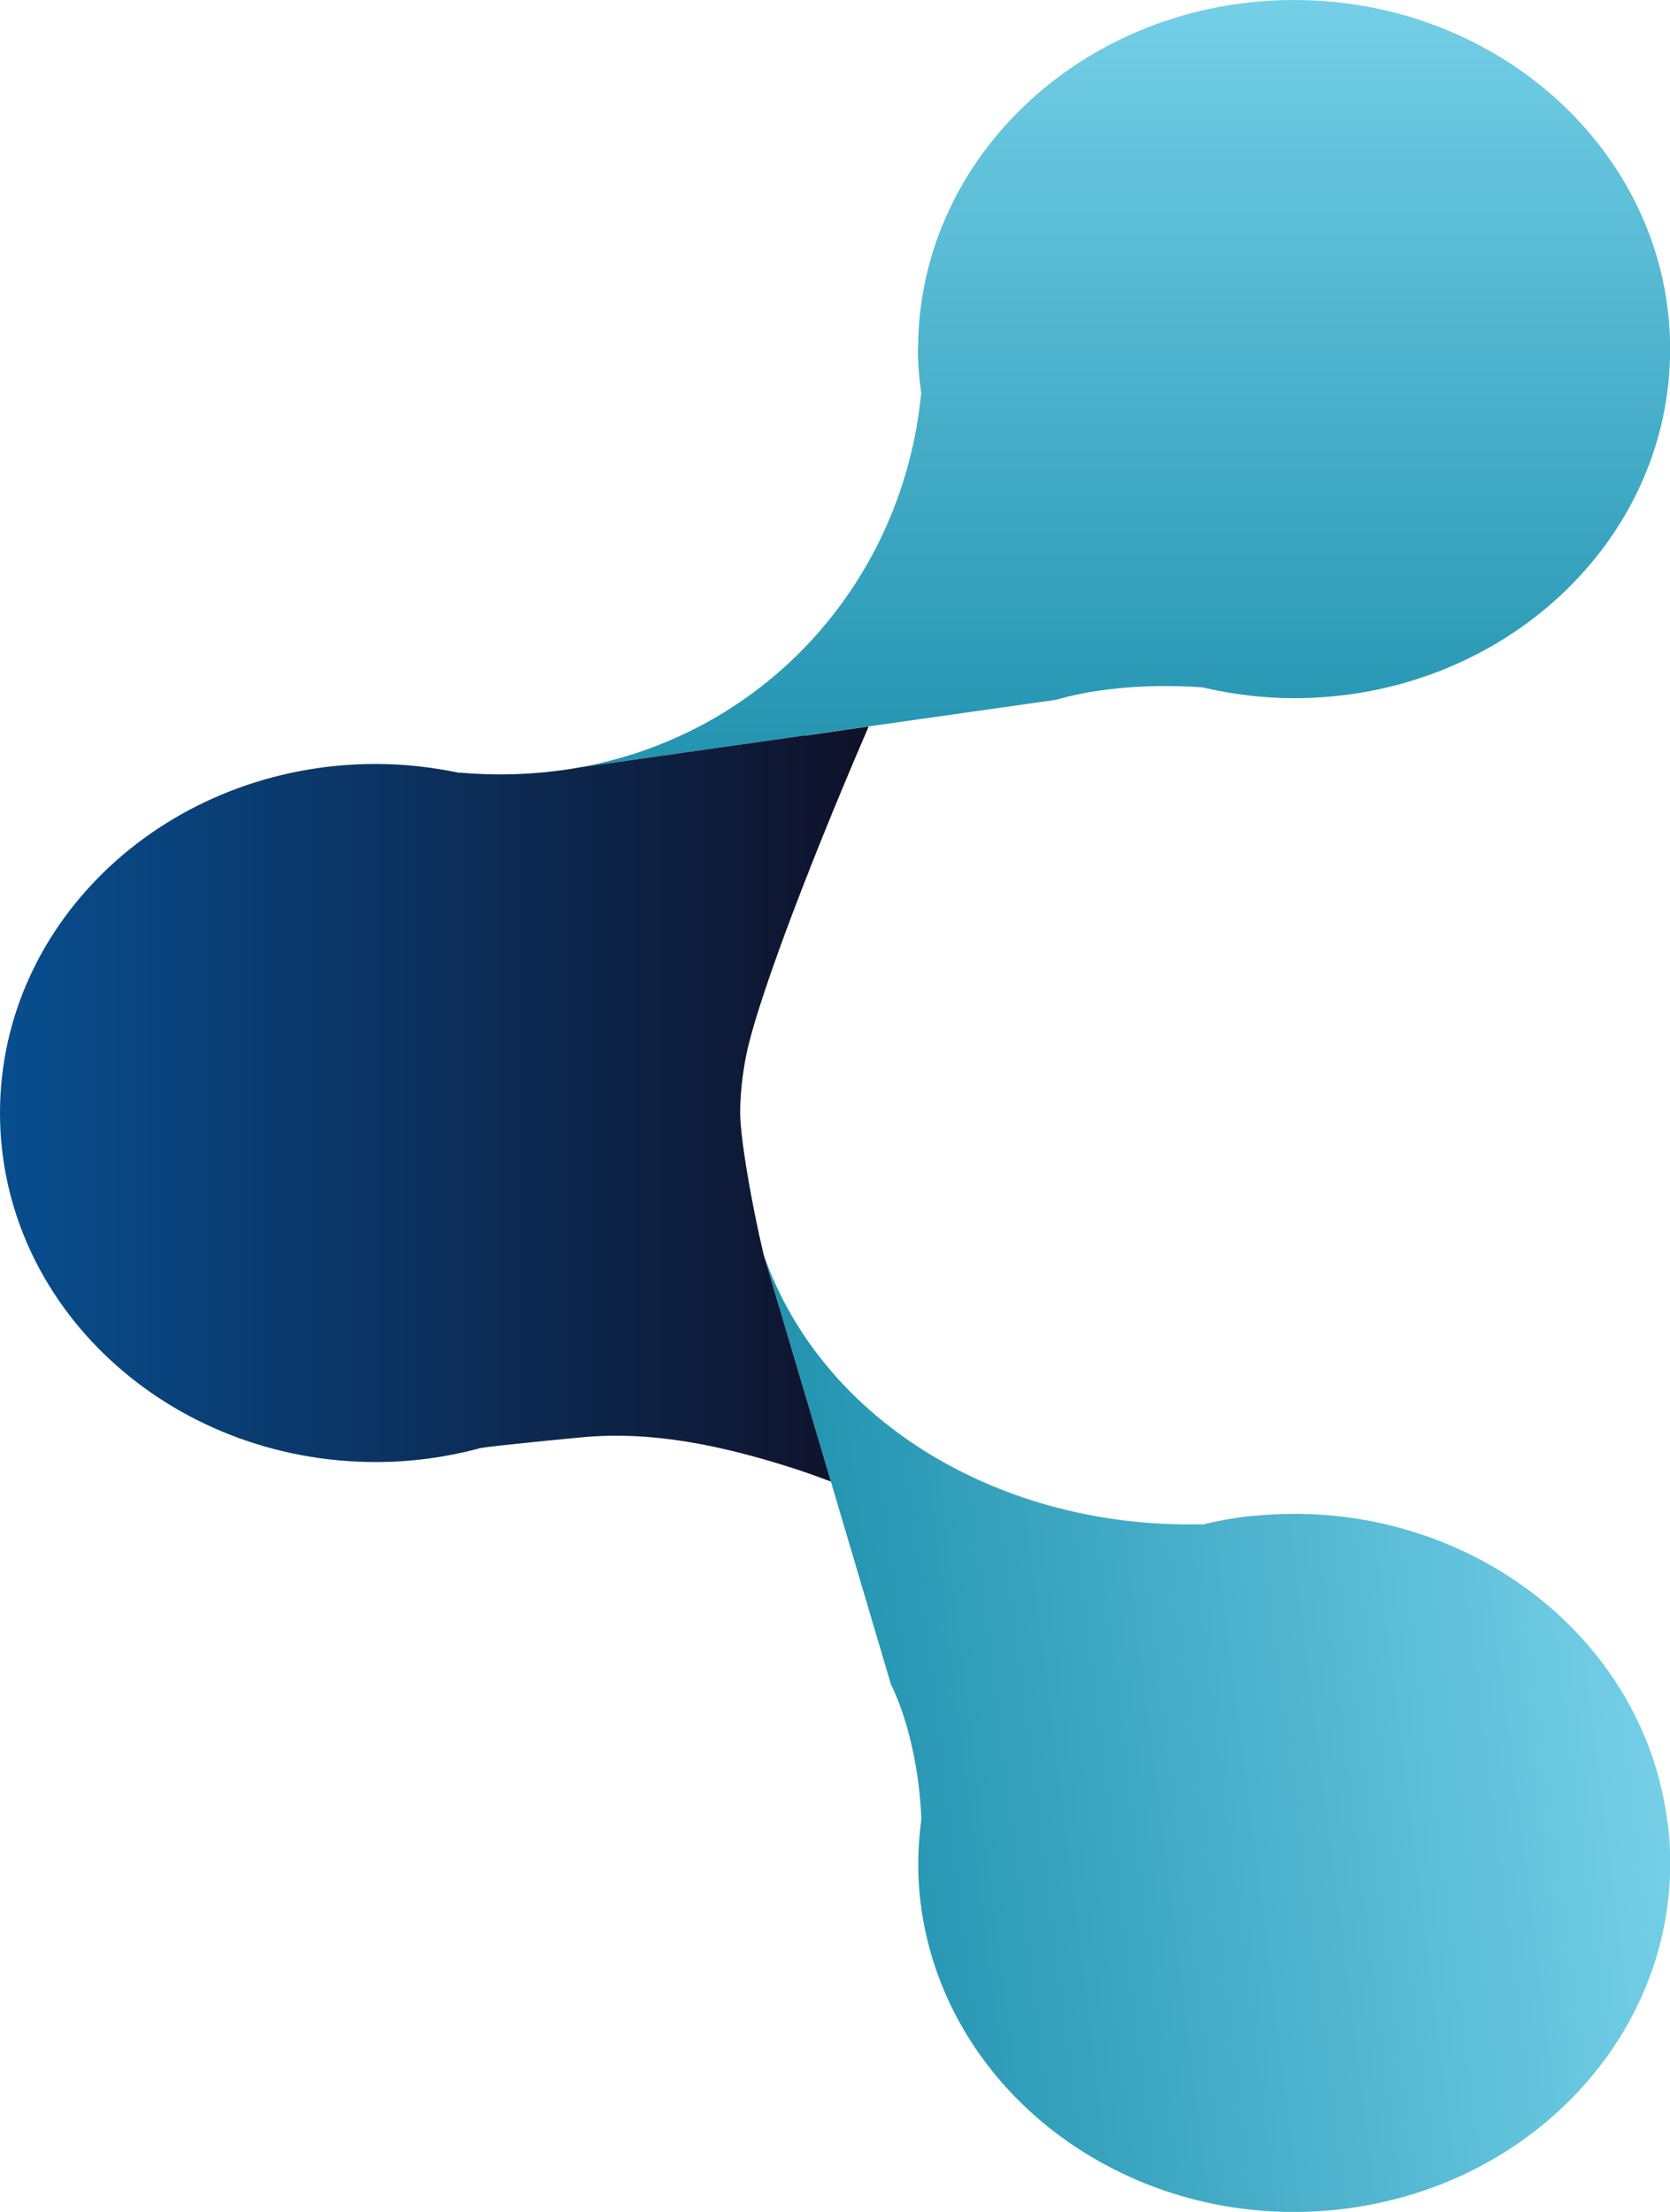 <svg width="37" height="49" viewBox="0 0 37 49" fill="none" xmlns="http://www.w3.org/2000/svg">
<g clip-path="url(#clip0_402_472)">
<path d="M25.739 15.199C26.043 15.197 26.352 15.204 26.667 15.231C26.667 15.231 26.29 15.194 25.739 15.199Z" fill="url(#paint0_linear_402_472)"/>
<path d="M28.669 0C24.096 0 20.388 3.419 20.341 7.654C20.341 7.68 20.336 7.707 20.336 7.734C20.336 8.074 20.367 8.404 20.414 8.733H20.406C20.008 12.822 17.023 16.227 12.884 16.992L17.837 16.292L23.396 15.503C24.166 15.279 24.995 15.211 25.627 15.199C25.663 15.199 25.703 15.199 25.739 15.199C26.29 15.194 26.665 15.231 26.667 15.231C26.698 15.238 26.722 15.245 26.722 15.245C26.727 15.245 26.732 15.248 26.737 15.25C27.359 15.387 28.004 15.467 28.669 15.467C33.272 15.467 37.003 12.005 37.003 7.734C37.003 3.463 33.272 0 28.669 0Z" fill="url(#paint1_linear_402_472)"/>
<path d="M20.335 39.433C20.375 39.712 20.401 40 20.411 40.292C20.411 40.292 20.406 39.939 20.335 39.433Z" fill="url(#paint2_linear_402_472)"/>
<path d="M20.323 39.329C20.328 39.365 20.333 39.399 20.338 39.433C20.333 39.399 20.328 39.363 20.323 39.329Z" fill="url(#paint3_linear_402_472)"/>
<path d="M36.943 40.366C36.412 36.151 32.32 33.13 27.782 33.581C27.754 33.584 27.725 33.581 27.697 33.586C27.332 33.625 26.982 33.692 26.636 33.774V33.767C22.21 33.876 18.222 31.52 16.919 27.795L18.248 32.278L19.738 37.309C20.068 37.992 20.237 38.75 20.323 39.331C20.328 39.365 20.333 39.399 20.338 39.435C20.406 39.942 20.413 40.292 20.413 40.294C20.408 40.323 20.406 40.347 20.406 40.347C20.406 40.352 20.406 40.357 20.406 40.362C20.33 40.95 20.32 41.554 20.398 42.169C20.934 46.411 25.073 49.446 29.641 48.949C34.212 48.452 37.483 44.611 36.948 40.371L36.943 40.366Z" fill="url(#paint4_linear_402_472)"/>
<path d="M17.834 16.292L12.881 16.994C12.044 17.146 11.16 17.197 10.237 17.12C10.219 17.12 10.203 17.12 10.185 17.117L10.18 17.122C9.584 16.997 8.965 16.924 8.331 16.924C3.731 16.922 0 20.385 0 24.656C0 28.927 3.731 32.389 8.333 32.389C9.116 32.389 9.87 32.283 10.588 32.095C10.601 32.092 10.611 32.087 10.624 32.083C10.9 32.03 12.769 31.851 12.936 31.837C14.478 31.699 16.006 32.034 17.46 32.49C17.777 32.589 18.094 32.703 18.409 32.821L16.919 27.795C16.763 27.131 16.657 26.572 16.584 26.157C16.41 25.148 16.399 24.788 16.399 24.595C16.399 24.595 16.399 24.019 16.537 23.357C16.742 22.346 17.717 19.637 19.246 16.094L17.834 16.297V16.292Z" fill="url(#paint5_linear_402_472)"/>
</g>
<defs>
<linearGradient id="paint0_linear_402_472" x1="26.202" y1="15.231" x2="26.202" y2="15.199" gradientUnits="userSpaceOnUse">
<stop stop-color="#2293B0"/>
<stop offset="1" stop-color="#74CFE7"/>
</linearGradient>
<linearGradient id="paint1_linear_402_472" x1="24.941" y1="16.994" x2="24.941" y2="0" gradientUnits="userSpaceOnUse">
<stop stop-color="#2293B0"/>
<stop offset="1" stop-color="#74CFE7"/>
</linearGradient>
<linearGradient id="paint2_linear_402_472" x1="20.367" y1="39.881" x2="20.4" y2="39.877" gradientUnits="userSpaceOnUse">
<stop stop-color="#2293B0"/>
<stop offset="1" stop-color="#74CFE7"/>
</linearGradient>
<linearGradient id="paint3_linear_402_472" x1="20.34" y1="39.398" x2="20.34" y2="39.398" gradientUnits="userSpaceOnUse">
<stop stop-color="#2293B0"/>
<stop offset="1" stop-color="#74CFE7"/>
</linearGradient>
<linearGradient id="paint4_linear_402_472" x1="18.332" y1="38.924" x2="36.481" y2="36.634" gradientUnits="userSpaceOnUse">
<stop stop-color="#2293B0"/>
<stop offset="1" stop-color="#74CFE7"/>
</linearGradient>
<linearGradient id="paint5_linear_402_472" x1="0" y1="24.455" x2="19.249" y2="24.455" gradientUnits="userSpaceOnUse">
<stop stop-color="#084E8F"/>
<stop offset="1" stop-color="#0F1129"/>
</linearGradient>
<clipPath id="clip0_402_472">
<rect width="37" height="49" fill="white"/>
</clipPath>
</defs>
</svg>
